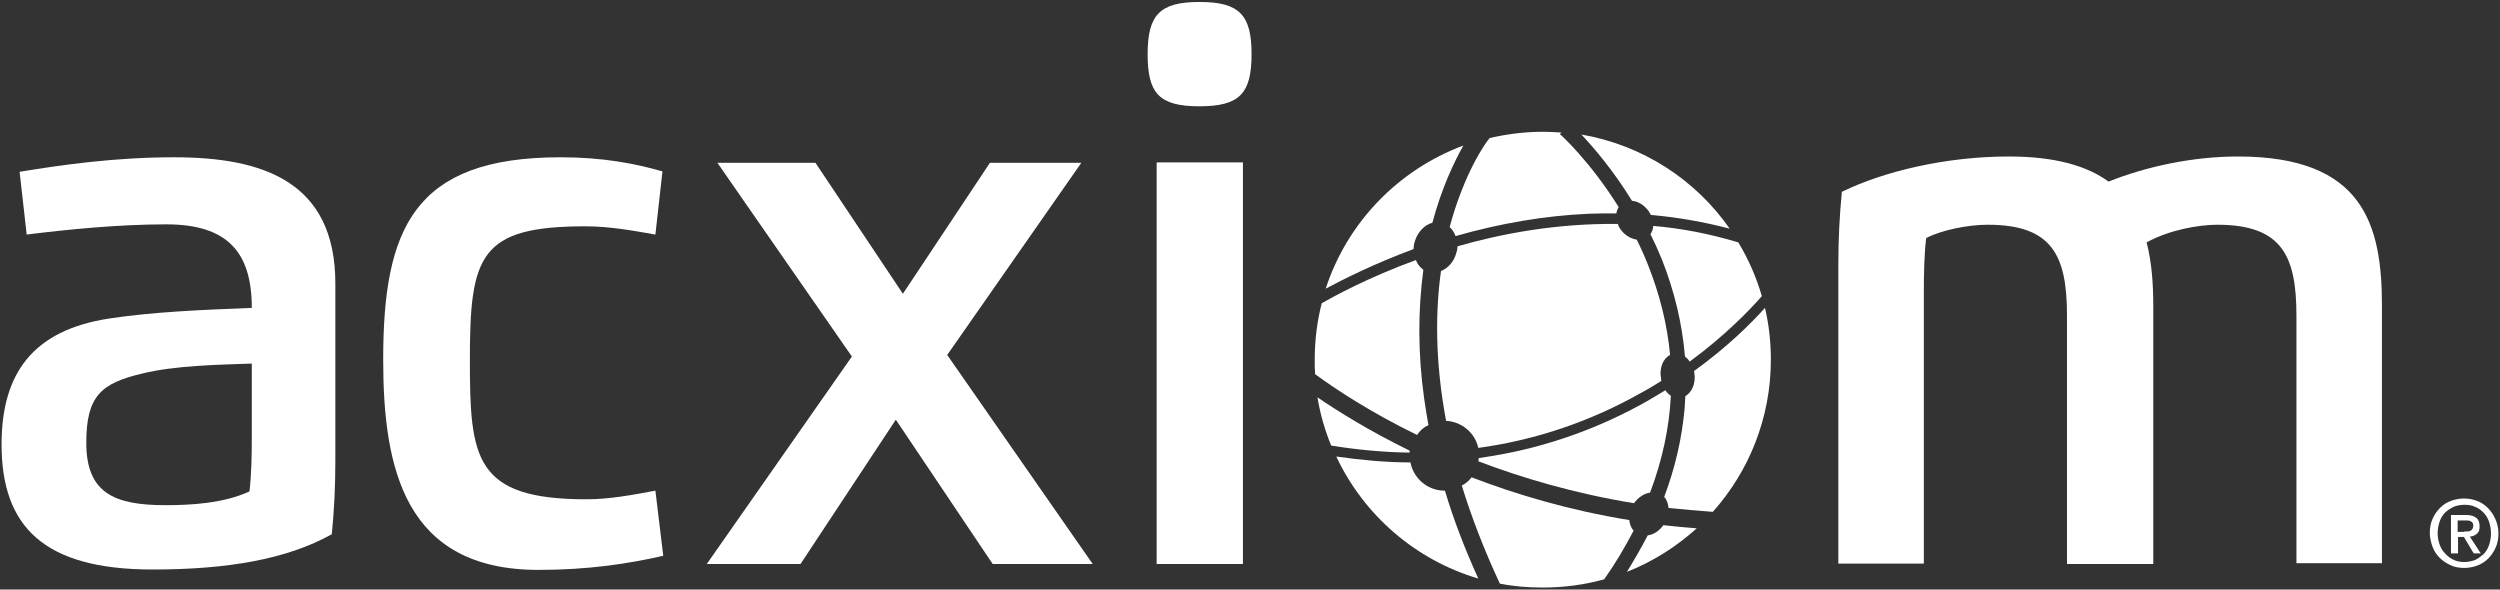<?xml version="1.0" encoding="utf-8"?>
<!-- Generator: Adobe Illustrator 21.0.2, SVG Export Plug-In . SVG Version: 6.00 Build 0)  -->
<svg version="1.1" id="Layer_1" xmlns="http://www.w3.org/2000/svg" xmlns:xlink="http://www.w3.org/1999/xlink" x="0px" y="0px"
	 viewBox="0 0 637.4 150.3" style="enable-background:new 0 0 637.4 150.3;" xml:space="preserve">
<rect x="0" y="0" width="637.4" height="150.3" fill="#333333" stroke="none"/>
<style type="text/css">
	.st0{fill:#FFFFFF;}
</style>
<g>
	<g>
		<g>
			<path class="st0" d="M0.4,113.3c0-17.9,7.8-29.1,27.5-32.1c11.3-1.7,23.6-2.2,36.3-2.7c0-14.2-6.2-21.3-21.8-21.3
				c-12.2,0-25.1,1.3-35.6,2.6L5,43.8c11-1.8,24.4-3.7,39.4-3.7c22.5,0,41.1,6.1,41.1,32.2v45.1c0,6.7-0.3,12.6-0.9,18.8
				c-11.4,6.4-26.7,9-45.7,9C11.2,145.2,0.4,134.3,0.4,113.3z M64.2,92.7c-9,0.3-19.5,0.5-27.8,2.5c-10.6,2.5-14.4,5.7-14.4,17.7
				c0,12.8,7.1,15.9,20.2,15.9c6.7,0,14.9-0.5,21.4-3.5c0.5-4.1,0.6-9.1,0.6-13.7V92.7z"/>
			<path class="st0" d="M167.1,59.8c-5.7-1-11.7-2.1-17.8-2.1c-27,0-29.5,7.4-29.5,34c0,25.1,1.1,35.6,29.7,35.6
				c5.9,0,11.7-1.1,17.6-2.2l2,16.6c-8.7,2-19,3.6-31.8,3.6c-34.1,0-39.6-25.8-39.6-53.6c0-33.5,7.8-51.6,45.2-51.6
				c10.8,0,19.1,1.6,26,3.6L167.1,59.8z"/>
			<path class="st0" d="M278.6,143.8h-25.5l-24.7-36.8l-24.3,36.8h-23.9l37-52.9l-34.3-49.4h25l22.3,33.4l22.2-33.4h23.3l-34.2,49
				L278.6,143.8z"/>
			<path class="st0" d="M305.8,27.1c-10.3,0-13.2-3.3-13.2-13.3c0-10,3.1-13.3,13.2-13.3c10.2,0,13.3,3.3,13.3,13.3
				C319.1,23.8,316.1,27.1,305.8,27.1z M294.9,143.8V41.4h22v102.4H294.9z"/>
			<path class="st0" d="M548.9,143.8H527V80.5c0-15.3-3.7-23.2-20.2-23.2c-5.2,0-11.9,1.4-15.7,3.4c-0.5,4.1-0.6,9.1-0.6,13.7v69.3
				h-21.8v-76c0-6.7,0.3-12.6,0.9-18.8c10.9-5.3,26.7-9,42.6-9c11.8,0,19.9,2.4,25.4,6.4c9.5-3.8,21.4-6.4,33-6.4
				c32,0,36.7,17.4,36.7,38.1v65.6h-21.8V80.5c0-15.3-3.7-23.2-20.2-23.2c-4.7,0-12.2,1.3-18,4.5c1.3,5,1.7,10.5,1.7,16.3V143.8z"/>
		</g>
		<path class="st0" d="M429.6,90.9c-0.7-8.4-2.7-16.7-5.9-24.8c-0.9-2.2-1.9-4.4-2.9-6.4c0.4-0.6,0.7-1.3,0.7-2.1
			c7.1,0.6,14.4,2,21.7,4.2c2.6,4.3,4.6,8.9,6,13.7c-3.4,3.9-9.7,10.3-18.4,16.7C430.5,91.7,430,91.2,429.6,90.9z M416.1,51.2
			c1.4,0.1,2.8,0.9,3.9,2.2c0.4,0.4,0.6,0.9,0.9,1.4c6.9,0.6,13.6,1.8,20.1,3.5c-8.7-12.5-22.2-21.3-37.8-24
			C406.3,37.6,411.3,43.4,416.1,51.2z M369.6,57.9c0.7,0.6,1.2,1.4,1.5,2.3c11.5-3.3,22.8-5.2,33.9-5.7c2.4-0.1,4.8-0.1,7.1-0.1
			c0.1-0.6,0.3-1.1,0.6-1.6c-7.3-11.7-14.9-18.6-15-18.6l0.4-0.4c-1.6-0.1-3.1-0.2-4.7-0.2c-4.7,0-9.3,0.6-13.6,1.6
			C378.8,36.3,373.3,44.1,369.6,57.9z M414.8,145.8c6.6-2.6,12.6-6.4,17.8-11.1c-2.9-0.2-5.7-0.5-8.5-0.8c-1.1,1.5-2.5,2.4-4,2.6
			C418.5,139.6,416.7,142.7,414.8,145.8z M424.6,99.5c-1.5,0.9-3.1,1.9-4.7,2.8c-12.2,6.9-25.4,11.6-39.1,13.9
			c-1.3,0.2-2.5,0.4-3.8,0.6c0,0.3,0,0.6-0.1,0.8c11,4.2,24.4,8.2,39.7,10.7c1.1-1.5,2.6-2.5,4.1-2.7c3.1-8.2,4.9-16.5,5.3-24.7
			C425.5,100.6,425,100.1,424.6,99.5z M425.8,90.5c-0.7-7.7-2.6-15.3-5.6-22.9c-0.9-2.3-1.9-4.5-2.9-6.5c-1.3-0.2-2.7-0.9-3.8-2.2
			c-0.5-0.6-0.8-1.1-1-1.8c-15.6-0.2-29.8,2.5-40.9,5.7c0,0.6-0.1,1.1-0.3,1.7c-0.6,2.2-2.1,3.9-3.9,4.6c-1.4,9.9-1.6,22.8,1.3,38.2
			c4,0.2,7.4,3.1,8.2,6.9c14.6-2,28.6-6.7,41.8-14.2c1.7-0.9,3.3-1.9,4.9-2.9c-0.1-0.2-0.1-0.4-0.1-0.6
			C423,93.9,424,91.4,425.8,90.5z M431.9,94.6c0,0.2,0.1,0.4,0.1,0.5c0.4,2.6-0.6,4.9-2.3,5.9c-0.1,1.1-0.1,2.2-0.2,3.3
			c-0.7,7.5-2.4,15-5.2,22.4c0.7,0.7,1,1.7,1.1,2.8c3.7,0.4,7.4,0.7,11.3,1c9.2-10.3,14.8-23.9,14.8-38.8c0-4.5-0.5-9-1.5-13.2
			C446.4,82.5,440.4,88.5,431.9,94.6z M416.5,135.3c-0.6-0.7-1-1.6-1.1-2.7c-15.4-2.5-29-6.6-40.2-10.9c-0.7,0.9-1.5,1.6-2.5,2.1
			c2.4,7.8,5.6,16.2,9.7,25c3.5,0.7,7.2,1,10.9,1c5.4,0,10.7-0.7,15.7-2.1C411.9,143.6,414.3,139.5,416.5,135.3z"/>
		<path class="st0" d="M338,73.6c5.5-16.9,18.5-30.3,35.1-36.5c-2.3,4.1-5.5,10.7-7.9,19.7c-2,0.5-3.8,2.4-4.5,4.8
			c-0.2,0.6-0.3,1.3-0.3,1.9C350.2,67.3,342.3,71.3,338,73.6z M359.4,114.9c-10.4-5.1-18.4-10.1-23.5-13.6c0.7,4.3,1.9,8.4,3.5,12.3
			c6.8,1.1,13.4,1.7,20,1.8C359.4,115.2,359.4,115.1,359.4,114.9z M368.4,125.1c0,0-0.1,0-0.1,0c-4.3,0-7.9-3.1-8.7-7.2
			c-6.2,0-12.5-0.6-18.9-1.5c7,14.9,20.2,26.4,36.2,31.1C373.5,140,370.6,132.5,368.4,125.1z M364.2,108.4c-0.4-2.3-0.8-4.6-1.1-6.8
			c-1.6-11.4-1.6-22.4-0.2-32.8c-0.8-0.6-1.5-1.4-1.9-2.5c-12.3,4.5-21,9.3-24,11c-1.2,4.6-1.8,9.5-1.8,14.5c0,1.2,0,2.4,0.1,3.6
			c5.2,3.8,13.9,9.6,26,15.5C362,109.8,363,108.9,364.2,108.4z"/>
	</g>
	<g>
		<path class="st0" d="M637,136c0,1.3-0.2,2.5-0.7,3.6c-0.5,1.1-1.1,2-1.9,2.8c-0.8,0.8-1.7,1.4-2.8,1.8c-1.1,0.4-2.2,0.6-3.3,0.6
			c-1.3,0-2.5-0.2-3.5-0.7c-1.1-0.5-2-1.1-2.8-1.9c-0.8-0.8-1.4-1.7-1.8-2.8c-0.4-1.1-0.7-2.3-0.7-3.5c0-1.3,0.2-2.5,0.7-3.6
			c0.5-1.1,1.1-2,1.9-2.8c0.8-0.8,1.7-1.4,2.8-1.8c1.1-0.4,2.2-0.6,3.3-0.6c1.2,0,2.3,0.2,3.3,0.6c1.1,0.4,2,1,2.8,1.8
			s1.4,1.7,1.9,2.8C636.7,133.4,637,134.6,637,136z M635.1,136c0-1.1-0.2-2.1-0.5-3c-0.3-0.9-0.8-1.7-1.4-2.3
			c-0.6-0.6-1.3-1.2-2.2-1.5c-0.8-0.4-1.7-0.5-2.7-0.5c-1,0-1.9,0.2-2.7,0.5c-0.8,0.4-1.6,0.9-2.2,1.5c-0.6,0.6-1.1,1.4-1.4,2.3
			c-0.3,0.9-0.5,1.9-0.5,3c0,1,0.2,2,0.5,2.8c0.3,0.9,0.8,1.7,1.4,2.3c0.6,0.7,1.3,1.2,2.1,1.6c0.8,0.4,1.8,0.6,2.8,0.6
			c0.9,0,1.8-0.2,2.7-0.5c0.8-0.4,1.5-0.9,2.2-1.5c0.6-0.6,1.1-1.4,1.4-2.3C634.9,138.1,635.1,137.1,635.1,136z M626.5,141.1h-1.6
			v-9.8h3.7c1.2,0,2.1,0.2,2.7,0.7c0.6,0.4,0.9,1.2,0.9,2.2c0,0.9-0.2,1.5-0.7,1.9c-0.5,0.4-1.1,0.7-1.8,0.7l2.8,4.3h-1.8l-2.5-4.2
			h-1.5V141.1z M628.3,135.5c0.3,0,0.6,0,0.9,0c0.3,0,0.5-0.1,0.7-0.2c0.2-0.1,0.4-0.3,0.5-0.5c0.1-0.2,0.2-0.5,0.2-0.8
			c0-0.3-0.1-0.5-0.2-0.7c-0.1-0.2-0.3-0.3-0.5-0.4s-0.4-0.2-0.7-0.2c-0.3,0-0.5,0-0.7,0h-1.9v2.9H628.3z"/>
	</g>
</g>
</svg>
